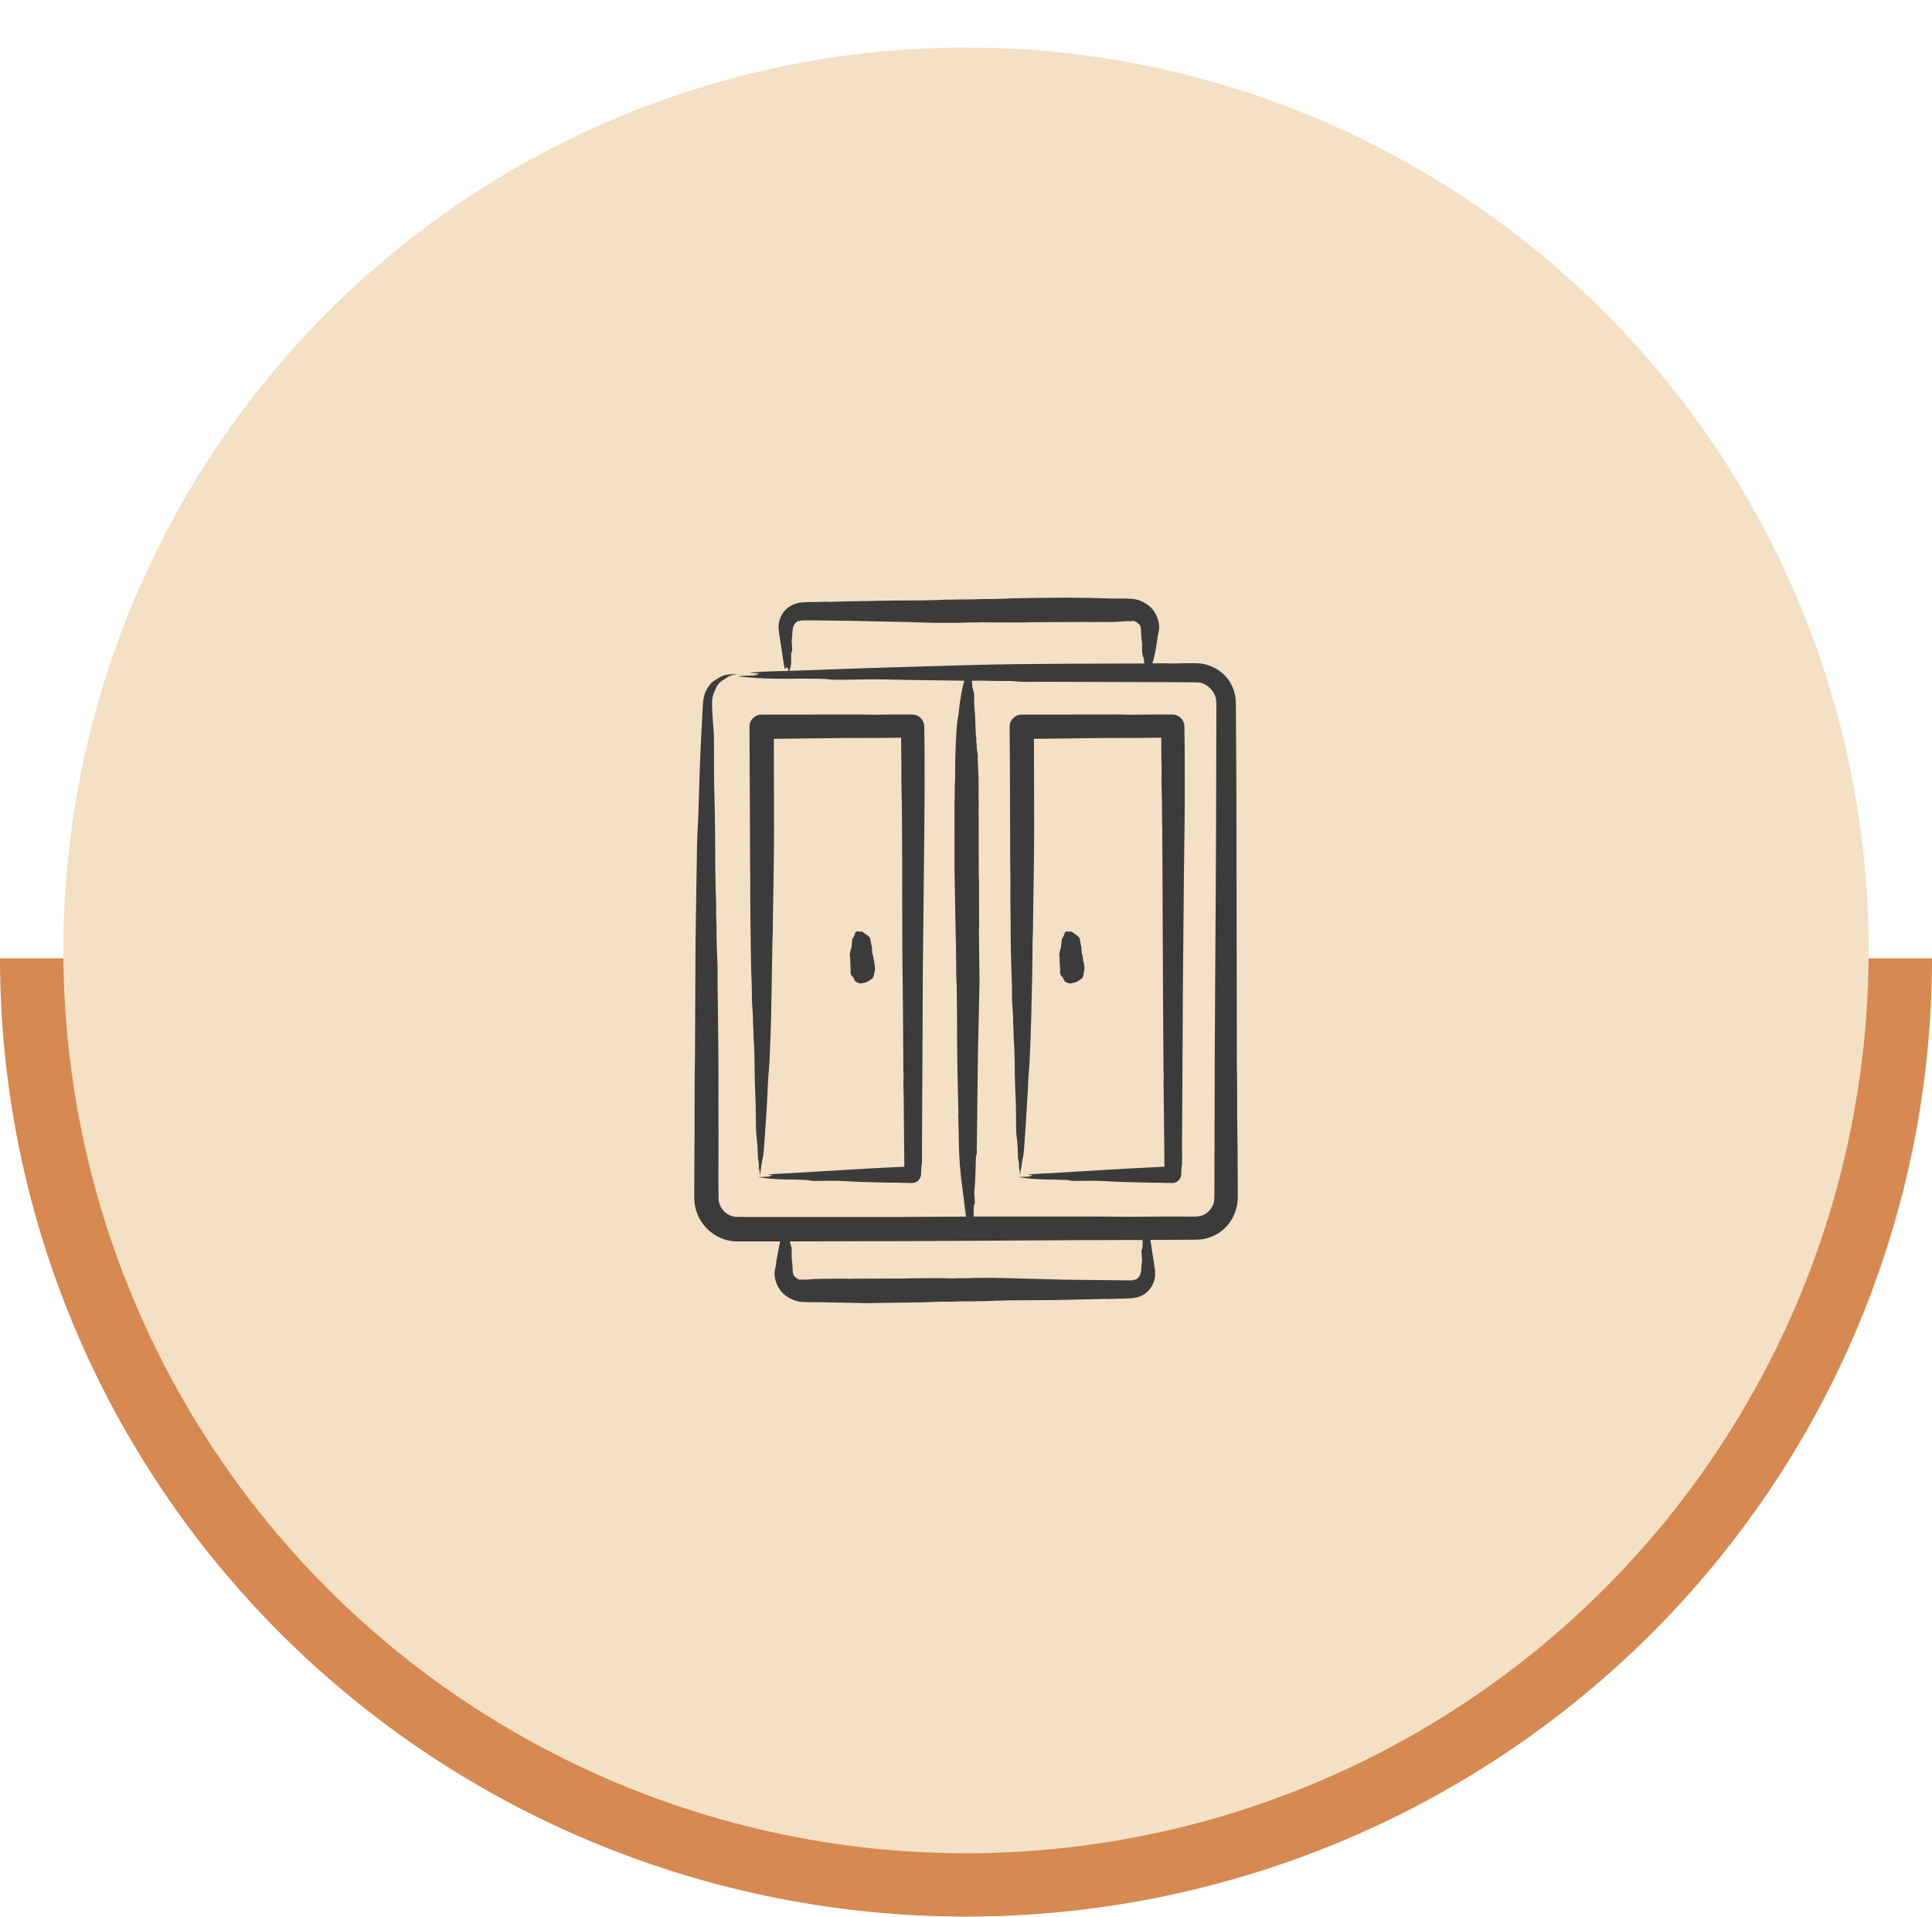 <svg xmlns="http://www.w3.org/2000/svg" width="122" height="121" viewBox="0 0 122 121" fill="none"><path d="M122 60.5C122 68.445 120.422 76.312 117.357 83.652C114.291 90.993 109.798 97.662 104.134 103.28C98.469 108.898 91.745 113.354 84.344 116.395C76.943 119.435 69.011 121 61 121C52.989 121 45.057 119.435 37.656 116.395C30.255 113.354 23.531 108.898 17.866 103.28C12.202 97.662 7.709 90.993 4.643 83.652C1.578 76.312 -7.00312e-07 68.445 0 60.5L61 60.5H122Z" fill="#D68950"></path><circle cx="61" cy="60" r="57" fill="#F4E0C5"></circle><path fill-rule="evenodd" clip-rule="evenodd" d="M67.001 59.763L67.055 59.259C67.032 59.231 67.103 59.231 67.109 59.214C67.119 59.186 67.165 59.053 67.206 59.022C67.244 58.992 67.133 58.938 67.212 58.931L67.256 58.892C67.277 58.892 67.193 58.857 67.308 58.818C67.472 58.763 67.407 58.804 67.468 58.824C67.472 58.824 67.476 58.824 67.478 58.818C67.683 58.83 67.603 58.765 67.745 58.869C67.859 58.953 68.149 59.123 68.177 59.265L68.217 59.44C68.245 59.47 68.199 59.468 68.215 59.474L68.275 59.745C68.321 59.936 68.266 60.112 68.351 60.288C68.366 60.319 68.333 60.307 68.359 60.356L68.394 60.628C68.403 60.673 68.419 60.712 68.433 60.758H68.434C68.492 61.078 68.49 61.099 68.445 61.397C68.443 61.414 68.447 61.436 68.425 61.459L68.42 61.55L68.382 61.657C68.355 61.788 68.24 61.809 68.165 61.877C68.109 61.929 67.882 62.044 67.803 62.047C67.572 62.072 67.624 62.117 67.443 62.064C67.442 62.035 67.374 62.06 67.353 62.025C67.331 61.987 67.191 61.982 67.219 61.911C67.232 61.88 67.151 61.85 67.154 61.804C67.147 61.73 67.12 61.718 67.086 61.691C67.086 61.691 67.088 61.663 67.061 61.663C67.075 61.646 67.03 61.623 67.004 61.606C66.981 61.478 66.91 61.486 66.946 61.272C66.957 61.209 66.889 60.603 66.915 60.571C66.947 60.533 66.852 60.374 66.906 60.153L67.001 59.763ZM53.772 59.763L53.827 59.259C53.803 59.23 53.875 59.231 53.88 59.214C53.891 59.186 53.937 59.054 53.977 59.022C54.015 58.992 53.905 58.938 53.983 58.931L54.028 58.892C54.044 58.892 53.969 58.855 54.079 58.818C54.242 58.763 54.179 58.804 54.24 58.824C54.244 58.824 54.248 58.824 54.249 58.818C54.455 58.831 54.374 58.765 54.516 58.869C54.633 58.955 54.915 59.121 54.95 59.265L54.988 59.44C55.017 59.471 54.97 59.468 54.987 59.474L55.047 59.745C55.1 59.932 55.025 60.044 55.126 60.305L55.204 60.758H55.207C55.24 60.977 55.267 61.095 55.234 61.312L55.197 61.459L55.191 61.55L55.154 61.657C55.127 61.787 55.015 61.807 54.938 61.877C54.882 61.929 54.652 62.044 54.574 62.047C54.343 62.072 54.395 62.117 54.215 62.064C54.21 62.035 54.146 62.059 54.124 62.025C54.1 61.986 53.964 61.982 53.992 61.911C54.004 61.879 53.923 61.85 53.925 61.804L53.907 61.73C53.863 61.73 53.86 61.667 53.837 61.663C53.834 61.663 53.833 61.663 53.833 61.663C53.848 61.646 53.801 61.623 53.775 61.606C53.755 61.472 53.681 61.495 53.717 61.272L53.687 60.571C53.718 60.535 53.623 60.366 53.677 60.153L53.772 59.763ZM58.273 61.431L58.324 56.607C58.35 53.547 58.405 50.501 58.383 47.44L58.364 45.88C58.362 45.444 58.021 45.108 57.591 45.11C57.29 45.11 56.99 45.116 56.69 45.11C56.008 45.099 55.33 45.139 54.644 45.116C54.24 45.099 53.825 45.11 53.416 45.11L48.091 45.116C47.658 45.118 47.323 45.463 47.328 45.88L47.367 54.667C47.369 54.967 47.38 55.267 47.378 55.572C47.372 56.166 47.371 56.76 47.382 57.353C47.408 58.964 47.395 60.569 47.471 62.177C47.487 62.531 47.466 62.954 47.489 63.314C47.516 63.749 47.56 64.162 47.552 64.626C47.551 64.648 47.552 64.671 47.555 64.694C47.598 65.04 47.561 65.489 47.609 65.893C47.64 66.152 47.657 67.681 47.658 67.906C47.664 68.76 47.734 69.525 47.73 70.343C47.729 70.602 47.731 71.455 47.765 71.689C47.815 72.034 47.839 72.424 47.849 72.843C47.852 73.007 47.86 73.159 47.886 73.255C47.934 73.433 47.91 73.742 47.929 73.787C47.966 73.872 47.974 74.047 47.989 74.217C48.007 74.02 48.13 73.186 48.178 73.052C48.232 72.898 48.371 70.621 48.396 70.27C48.462 69.333 48.478 68.347 48.56 67.442C48.573 67.295 48.584 67.142 48.591 66.995C48.639 65.955 48.681 64.926 48.699 63.897L48.776 59.514C48.776 59.457 48.776 59.401 48.779 59.35C48.804 58.88 48.803 58.428 48.809 57.964C48.833 56.063 48.878 54.131 48.877 52.236L48.865 46.643L53.307 46.592C54.082 46.587 54.857 46.587 55.633 46.587L56.906 46.569C56.907 46.988 56.905 47.412 56.914 47.825C56.922 48.215 56.931 48.6 56.918 48.99C56.915 49.114 56.919 49.239 56.922 49.363C56.997 52.84 56.96 56.319 56.98 59.796L57.019 63.868L57.04 66.571C57.049 67.012 57.03 67.459 57.058 67.9C57.061 67.957 57.062 68.019 57.058 68.07C57.032 68.363 57.061 68.828 57.064 69.161L57.106 73.657L54.955 73.764L49.902 74.064C49.783 74.07 48.49 74.123 48.493 74.16C48.57 74.183 48.738 74.171 48.788 74.2C48.608 74.252 48.454 74.261 48.69 74.273L47.891 74.313L48.432 74.392C48.757 74.436 49.751 74.482 50.056 74.465L50.891 74.494C51.23 74.511 51.111 74.556 51.446 74.556C51.932 74.556 52.781 74.531 53.227 74.561C54.157 74.624 55.319 74.645 56.266 74.663C56.468 74.669 56.674 74.658 56.87 74.669C57.11 74.68 57.35 74.686 57.591 74.686C57.903 74.692 58.158 74.437 58.162 74.126L58.182 73.691C58.226 73.448 58.228 73.193 58.218 72.927L58.224 72.011L58.273 61.431ZM74.813 49.595C74.813 48.877 74.811 48.158 74.811 47.44L74.791 45.88C74.789 45.444 74.448 45.108 74.018 45.11C73.717 45.11 73.417 45.116 73.117 45.11C72.435 45.099 71.757 45.139 71.072 45.116C70.668 45.099 70.254 45.11 69.844 45.11L64.518 45.116C64.086 45.118 63.751 45.463 63.755 45.88C63.785 48.802 63.776 51.742 63.794 54.667C63.796 54.967 63.808 55.267 63.806 55.572C63.8 56.166 63.799 56.76 63.808 57.353C63.828 58.49 63.813 59.644 63.853 60.769C63.87 61.239 63.878 61.714 63.899 62.177C63.913 62.535 63.893 62.956 63.916 63.314C63.944 63.749 63.987 64.162 63.979 64.626C63.979 64.648 63.98 64.671 63.982 64.694C64.022 65.089 63.988 65.505 64.036 65.893C64.067 66.137 64.084 67.695 64.085 67.906C64.091 68.757 64.163 69.538 64.159 70.343C64.157 70.607 64.157 71.449 64.192 71.689C64.242 72.034 64.266 72.424 64.275 72.843C64.279 73.007 64.287 73.159 64.313 73.255C64.361 73.43 64.337 73.74 64.357 73.787C64.392 73.872 64.4 74.047 64.417 74.217C64.441 73.945 64.441 73.945 64.493 73.674C64.539 73.46 64.543 73.227 64.605 73.052C64.672 72.859 64.877 69.342 64.9 68.918C64.922 68.426 64.942 67.934 64.986 67.442C65.001 67.295 65.01 67.142 65.018 66.995C65.105 65.177 65.145 63.289 65.183 61.465C65.195 60.815 65.198 60.164 65.203 59.514C65.204 59.457 65.204 59.401 65.206 59.35C65.231 58.88 65.231 58.428 65.237 57.964C65.26 56.062 65.305 54.134 65.304 52.236L65.292 46.643L69.733 46.592C70.508 46.586 71.285 46.586 72.06 46.586L73.332 46.569C73.334 46.988 73.331 47.412 73.34 47.825C73.349 48.215 73.357 48.599 73.346 48.99C73.333 49.451 73.37 50.126 73.374 50.618C73.38 51.189 73.373 51.761 73.394 52.326C73.398 52.417 73.395 52.513 73.395 52.603L73.446 63.868L73.466 66.571C73.475 67.012 73.457 67.459 73.484 67.9C73.488 67.956 73.489 68.019 73.484 68.07C73.465 68.296 73.475 68.522 73.483 68.754L73.498 70.36L73.533 73.657L71.382 73.764L66.329 74.064C66.21 74.07 64.916 74.123 64.92 74.16C64.997 74.183 65.165 74.171 65.215 74.2C65.176 74.211 65.138 74.222 65.1 74.233C65.069 74.233 65.026 74.239 65.011 74.245C64.961 74.266 65.116 74.273 65.116 74.273L64.319 74.313L64.858 74.392C65.183 74.435 66.18 74.483 66.484 74.465L67.319 74.494C67.656 74.511 67.537 74.556 67.873 74.556C68.358 74.556 69.208 74.531 69.654 74.561C70.582 74.624 71.747 74.645 72.693 74.663C72.895 74.669 73.101 74.658 73.297 74.669C73.536 74.68 73.777 74.686 74.018 74.686C74.33 74.692 74.585 74.437 74.59 74.126L74.608 73.691C74.679 73.318 74.636 72.938 74.64 72.554L74.7 61.843L74.765 54.865C74.783 53.124 74.824 51.331 74.813 49.595ZM76.813 44.426L76.782 44.104C76.663 43.572 76.186 43.133 75.66 43.08L74.449 43.069L66.026 43.041C65.363 43.035 64.676 43.078 64.033 43.007C63.935 42.995 63.807 42.995 63.691 42.99C63.151 42.99 62.61 42.99 62.07 42.973C61.84 42.967 61.601 42.973 61.363 42.973C61.376 43.012 61.383 43.063 61.384 43.114C61.41 43.737 61.545 43.454 61.517 44.307C61.505 44.661 61.586 45.031 61.583 45.45L61.62 46.388C61.678 46.609 61.626 46.772 61.672 46.948C61.675 46.959 61.675 46.971 61.675 46.982C61.661 47.191 61.707 47.395 61.733 47.593C61.748 47.717 61.736 47.836 61.74 47.96L61.778 48.769C61.81 49.289 61.786 49.81 61.798 50.33C61.806 50.601 61.8 50.873 61.791 51.144C61.786 51.28 61.797 51.421 61.798 51.557L61.806 55.086C61.808 55.34 61.821 55.595 61.823 55.855L61.825 58.055C61.825 58.241 61.837 58.439 61.821 58.626C61.795 58.943 61.836 59.259 61.826 59.576C61.821 59.768 61.827 59.96 61.831 60.153L61.853 61.985L61.788 64.993L61.751 66.622L61.688 72.169C61.687 72.254 61.679 72.339 61.677 72.424C61.674 72.608 61.714 72.794 61.645 72.955C61.611 73.035 61.613 73.595 61.608 73.741C61.595 74.096 61.574 74.778 61.532 75.11C61.494 75.411 61.603 75.955 61.526 76.049C61.457 76.132 61.491 76.687 61.489 76.806H68.184C68.904 76.806 69.633 76.795 70.343 76.812C71.548 76.835 72.74 76.795 73.938 76.806H75.022C75.561 76.806 75.998 76.861 76.401 76.388C76.657 76.087 76.687 75.833 76.687 75.477L76.704 67.108L76.785 53.7L76.813 44.426ZM72.156 78.452C72.159 78.469 72.155 78.828 72.112 78.871C72.032 78.951 72.144 79.409 72.106 79.668C72.057 79.995 72.101 80.313 71.956 80.556C71.874 80.693 71.863 80.681 71.733 80.776C71.681 80.814 71.703 80.745 71.541 80.816C71.464 80.85 71.418 80.833 71.37 80.833L69.233 80.811L67.194 80.788L65.29 80.737C64.084 80.71 62.877 80.654 61.67 80.675C61.353 80.68 61.015 80.71 60.699 80.697C60.429 80.686 60.162 80.726 59.891 80.703C59.636 80.679 57.906 80.702 57.541 80.703C57.325 80.703 57.109 80.714 56.893 80.72H55.783L53.904 80.726C53.787 80.726 53.668 80.737 53.553 80.731C53.322 80.726 53.093 80.72 52.863 80.726C52.239 80.742 51.611 80.713 50.987 80.782H50.655C50.347 80.816 50.505 80.749 50.4 80.743C50.316 80.738 50.291 80.647 50.194 80.601C50.114 80.564 50.055 80.334 50.055 80.211C50.055 79.801 49.978 79.465 49.989 79.182C50.012 78.592 49.946 78.737 49.88 78.373L56.377 78.356C61.637 78.346 66.889 78.283 72.147 78.283C72.147 78.339 72.149 78.396 72.156 78.452ZM56.148 42.136C55.024 42.175 53.894 42.204 52.779 42.249C51.805 42.289 50.824 42.322 49.842 42.351C49.89 42.215 49.944 42.083 49.953 41.938C49.959 41.808 49.969 41.678 49.953 41.548C49.949 41.521 49.953 41.174 49.997 41.124C50.077 41.035 49.963 40.597 50.004 40.326C50.053 39.996 50.006 39.684 50.153 39.444C50.257 39.275 50.188 39.367 50.376 39.218C50.427 39.177 50.395 39.255 50.568 39.178C50.715 39.12 56.512 39.251 57.508 39.274C58.088 39.288 59.052 39.34 59.588 39.32H60.438C60.755 39.32 61.082 39.284 61.41 39.297C61.679 39.308 61.947 39.269 62.217 39.291L64.567 39.297C64.783 39.291 64.999 39.28 65.215 39.28L68.205 39.269C68.322 39.269 68.439 39.257 68.556 39.263C68.786 39.274 69.015 39.28 69.245 39.269C69.686 39.257 70.128 39.286 70.569 39.252C70.697 39.243 71.249 39.195 71.387 39.218C71.436 39.226 71.639 39.163 71.697 39.246C71.709 39.263 71.727 39.229 71.818 39.32C71.962 39.462 72.042 39.43 72.054 39.846C72.052 40.213 72.131 40.524 72.12 40.812C72.092 41.519 72.215 41.275 72.252 41.825C72.254 41.847 72.255 41.87 72.259 41.887C68.686 41.904 64.986 41.887 61.432 41.983L56.148 42.136ZM78.162 75.574L78.15 72.571C78.142 71.841 78.133 71.106 78.124 70.371C78.119 69.365 78.127 68.364 78.106 67.363L78.103 65.621L78.073 49.544L78.043 44.432C78.04 43.203 77.275 42.238 76.082 41.932C75.586 41.806 74.403 41.902 73.908 41.887C73.527 41.865 73.15 41.876 72.768 41.882C72.867 41.635 73.034 40.754 73.065 40.485C73.087 40.292 73.107 40.1 73.157 39.914C73.326 39.288 72.958 38.475 72.392 38.127C71.883 37.813 71.629 37.808 71.082 37.787H70.23L69.218 37.759C69.124 37.759 69.03 37.748 68.935 37.748L67.367 37.731L65.353 37.748L63.893 37.776C63.512 37.793 63.128 37.81 62.745 37.816C62.439 37.821 62.133 37.821 61.827 37.821C61.719 37.821 61.611 37.838 61.504 37.838L60.286 37.85C60.011 37.868 59.892 37.845 59.68 37.861C58.664 37.916 57.541 37.903 56.521 37.912L53.359 37.968L52.36 37.997C52.275 38.004 52.243 37.973 52.025 37.991C51.675 38.02 50.658 37.981 50.33 38.081C49.887 38.217 49.543 38.453 49.328 38.89C49.076 39.404 49.168 39.76 49.244 40.27L49.464 41.718C49.588 42.572 49.594 42.146 49.636 42.113C49.761 42.199 49.684 42.205 49.74 42.125L49.779 42.357C49.294 42.357 47.245 42.43 47.372 42.481C47.538 42.509 47.81 42.492 47.942 42.526C47.892 42.543 47.844 42.56 47.795 42.577C47.793 42.578 47.482 42.611 47.794 42.622C47.827 42.622 47.855 42.628 47.889 42.634C47.599 42.641 46.822 42.661 46.587 42.702C47.01 42.766 48.287 42.837 48.73 42.843C49.312 42.849 49.89 42.86 50.471 42.843C50.788 42.838 52.138 42.848 52.346 42.888C52.653 42.947 54.133 42.898 54.52 42.894C54.979 42.888 55.454 42.883 55.899 42.894C57.561 42.943 59.229 42.95 60.894 42.973C60.763 43.364 60.614 44.282 60.571 44.698C60.549 44.924 60.529 45.156 60.479 45.371C60.385 45.78 60.327 47.584 60.316 48.164L60.312 49.171C60.281 49.469 60.292 50.032 60.287 50.364C60.285 50.477 60.275 50.585 60.273 50.698L60.275 54.922L60.349 59.084C60.349 59.214 60.363 59.339 60.364 59.469L60.385 61.623C60.393 61.816 60.407 62.008 60.411 62.206C60.45 64.049 60.421 65.882 60.464 67.725L60.493 69.077L60.521 70.259C60.53 70.32 60.501 70.433 60.52 70.654L60.534 71.401C60.561 72.66 60.553 73.128 60.696 74.415L60.999 76.807L56.994 76.83H46.571C46.506 76.812 46.217 76.861 45.824 76.564C45.58 76.379 45.403 76.033 45.377 75.727L45.364 74.228C45.373 73.205 45.377 72.187 45.371 71.163C45.359 69.196 45.384 67.228 45.351 65.265L45.313 62.206C45.309 61.748 45.321 61.29 45.306 60.832C45.28 60.068 45.233 59.316 45.248 58.519C45.248 58.485 45.247 58.44 45.244 58.4C45.2 57.705 45.245 56.99 45.193 56.274L45.17 54.968C45.158 53.391 45.16 51.805 45.114 50.234C45.079 49.038 45.087 47.777 45.084 46.575C45.082 46.023 44.885 44.493 45.001 44.008C45.052 43.776 45.152 43.561 45.229 43.397C45.405 43.012 45.777 42.88 45.856 42.809C46 42.685 46.284 42.583 46.587 42.56C46.345 42.547 45.908 42.57 45.688 42.651C45.398 42.758 45.147 42.956 44.987 43.053C44.965 43.064 44.919 43.115 44.882 43.16C44.429 43.703 44.403 44.113 44.367 44.755C44.278 46.46 44.189 48.199 44.144 49.912C44.121 50.766 44.101 51.62 44.052 52.445C44.036 52.694 44.026 52.949 44.018 53.203L43.923 59.135L43.887 66.475C43.887 66.572 43.888 66.679 43.885 66.775C43.847 68.254 43.869 69.791 43.86 71.282L43.838 75.608C43.837 77.107 45.027 78.326 46.479 78.374H49.263L49.043 79.51C49.021 79.703 49.002 79.895 48.951 80.081C48.784 80.712 49.153 81.525 49.715 81.868C50.229 82.182 50.476 82.195 51.026 82.208L51.879 82.213L54.741 82.27L58.215 82.219C58.597 82.208 58.98 82.191 59.363 82.18C59.669 82.174 59.975 82.174 60.281 82.174C60.389 82.174 60.496 82.162 60.605 82.157C60.997 82.147 61.415 82.166 61.822 82.145L62.429 82.14C62.593 82.129 62.759 82.117 62.923 82.112C63.149 82.106 63.375 82.117 63.599 82.094L66.547 82.078L69.748 82.004C69.813 81.99 69.865 82.029 70.083 82.004L71.367 81.97C71.976 81.941 72.496 81.682 72.781 81.105C73.034 80.592 72.939 80.237 72.864 79.725L72.644 78.277L75.522 78.266C76.988 78.263 78.162 77.089 78.162 75.574Z" fill="#3B3B3B"></path></svg>
